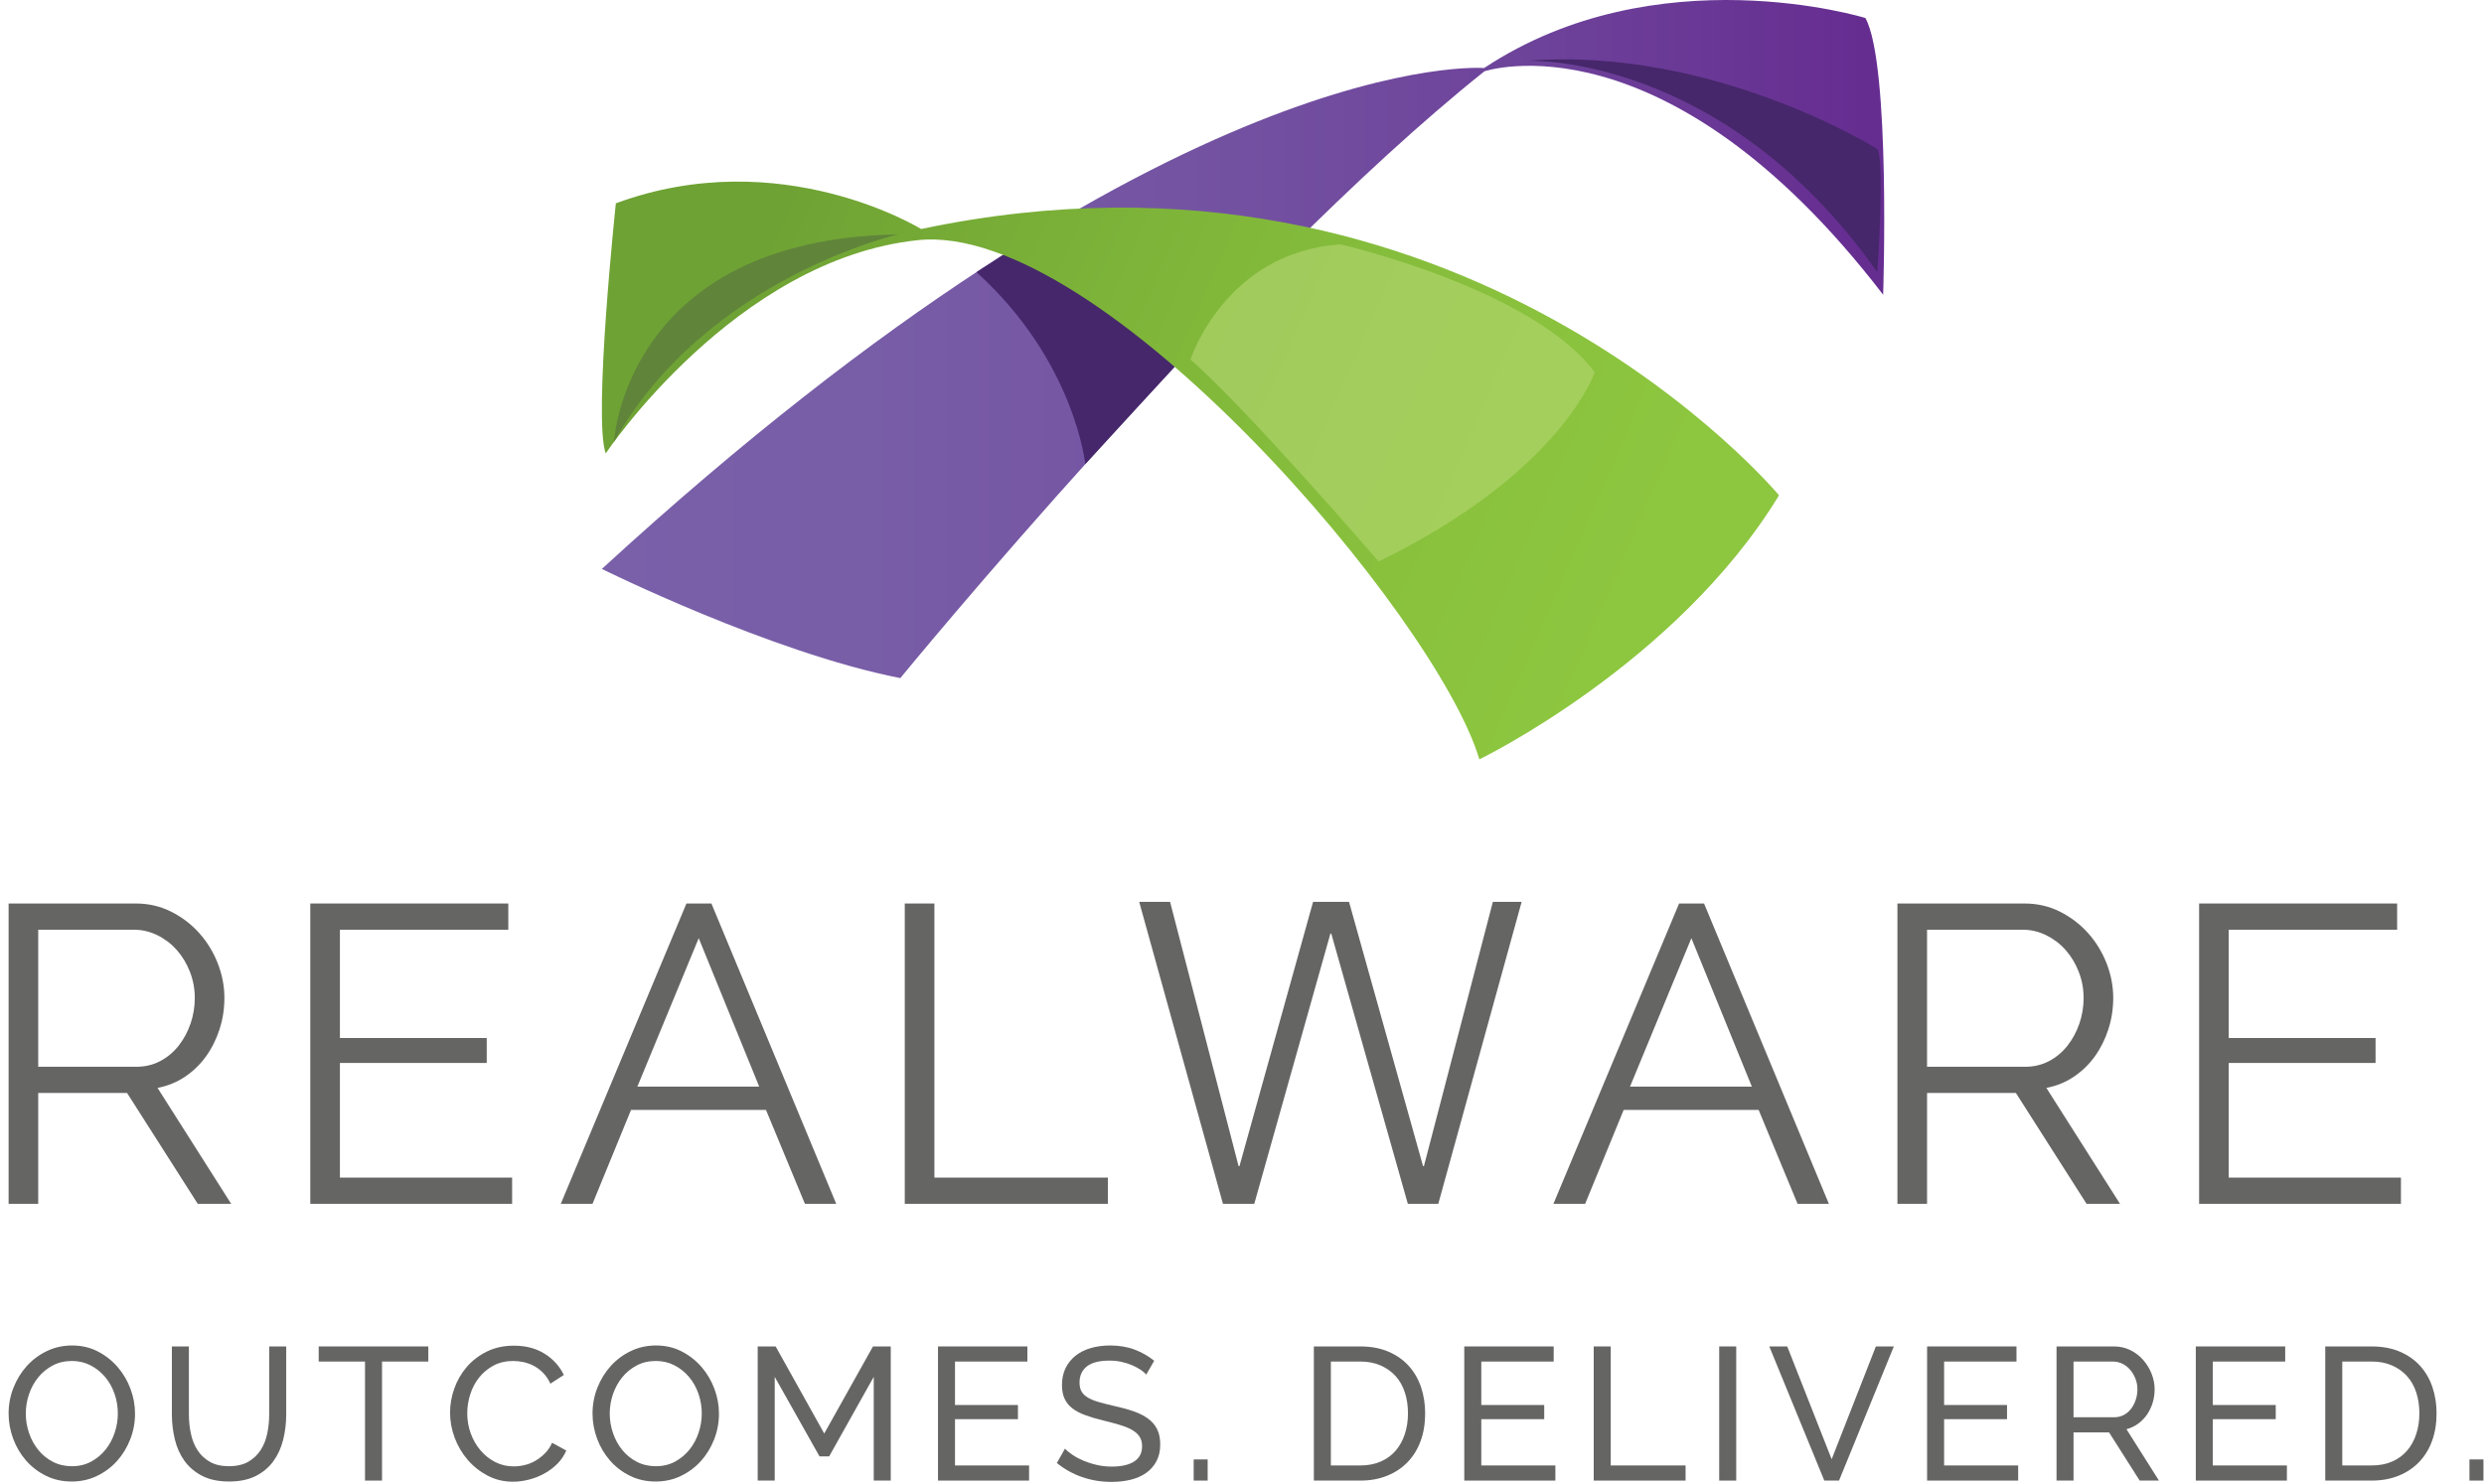 <svg width="271" height="162" viewBox="0 0 271 162" fill="none" xmlns="http://www.w3.org/2000/svg">
<path d="M65.661 62.088C65.661 62.088 84.091 71.231 98.223 74.001C98.223 74.001 134.518 29.67 161.948 7.781C161.948 7.781 181.619 1.13 205.448 32.164C205.448 32.164 206.282 6.949 203.51 1.963C203.51 1.963 180.758 -5.045 161.917 7.423C161.918 7.423 128.141 4.732 65.661 62.088Z" fill="url(#paint0_linear_27_573)"/>
<path d="M109.438 27.816C109.438 27.816 117.867 29.025 128.152 40.031L118.4 50.652C118.4 50.652 117.276 39.427 106.531 29.699L109.438 27.816Z" fill="#46276B"/>
<path d="M67.189 22.189C67.189 22.189 64.694 45.603 66.082 49.481C66.082 49.481 80.212 28.285 100.162 26.207C120.11 24.129 156.823 67.353 161.394 82.869C161.394 82.869 182.868 72.479 194.089 54.053C194.089 54.053 159.511 12.523 100.494 24.992C100.495 24.992 85.2 15.539 67.189 22.189Z" fill="url(#paint1_linear_27_573)"/>
<path opacity="0.6" d="M173.976 40.63C173.976 40.63 170.357 51.569 150.408 61.267C150.408 61.267 135.746 44.302 129.876 39.234C129.876 39.234 133.659 27.502 146.265 26.67C146.264 26.67 167.187 31.486 173.976 40.63Z" fill="#B6D772"/>
<path d="M166.647 6.636C166.647 6.636 187.911 5.736 204.813 29.702C204.813 29.702 205.645 17.65 204.813 16.264C204.813 16.264 186.941 5.043 166.647 6.636Z" fill="#46276B"/>
<path d="M97.966 25.581C97.966 25.581 76.945 30.43 66.987 48.214C66.987 48.214 68.147 26.1 97.966 25.581Z" fill="#60853A"/>
<path d="M0.939 131.374V98.598H14.787C16.202 98.598 17.502 98.898 18.688 99.498C19.872 100.098 20.896 100.883 21.758 101.852C22.618 102.821 23.289 103.921 23.766 105.152C24.242 106.384 24.482 107.63 24.482 108.892C24.482 110.092 24.304 111.238 23.95 112.33C23.596 113.423 23.103 114.408 22.473 115.285C21.842 116.161 21.081 116.9 20.188 117.501C19.295 118.101 18.295 118.509 17.188 118.724L25.22 131.373H21.573L13.865 119.279H4.17V131.373H0.939V131.374ZM4.17 116.417H14.88C15.834 116.417 16.703 116.209 17.487 115.793C18.272 115.377 18.943 114.816 19.496 114.108C20.05 113.401 20.481 112.601 20.789 111.707C21.096 110.816 21.251 109.877 21.251 108.892C21.251 107.907 21.073 106.96 20.719 106.052C20.366 105.146 19.889 104.353 19.288 103.675C18.688 102.999 17.98 102.46 17.165 102.059C16.349 101.66 15.495 101.459 14.603 101.459H4.17V116.417Z" fill="#656564"/>
<path d="M55.871 128.512V131.374H33.852V98.599H55.455V101.461H37.084V113.278H53.102V116.001H37.084V128.512H55.871Z" fill="#656564"/>
<path d="M74.89 98.599H77.614L91.231 131.374H87.816L83.568 121.126H68.844L64.642 131.374H61.18L74.89 98.599ZM82.83 118.586L76.229 102.383L69.535 118.586H82.83Z" fill="#656564"/>
<path d="M98.709 131.374V98.599H101.941V128.512H120.868V131.374H98.709Z" fill="#656564"/>
<path d="M124.283 98.418H127.653L135.129 127.265H135.222L143.254 98.418H147.176L155.254 127.265H155.346L162.869 98.418H166.009L156.915 131.374H153.593L145.239 101.881H145.146L136.839 131.374H133.423L124.283 98.418Z" fill="#656564"/>
<path d="M183.187 98.599H185.91L199.528 131.374H196.112L191.864 121.126H177.139L172.938 131.374H169.476L183.187 98.599ZM191.126 118.586L184.526 102.383L177.831 118.586H191.126Z" fill="#656564"/>
<path d="M207.006 131.374V98.599H220.855C222.269 98.599 223.57 98.899 224.756 99.499C225.94 100.098 226.964 100.884 227.826 101.853C228.686 102.822 229.357 103.922 229.834 105.153C230.31 106.385 230.55 107.63 230.55 108.892C230.55 110.092 230.372 111.238 230.017 112.331C229.663 113.424 229.171 114.409 228.541 115.286C227.91 116.162 227.148 116.901 226.255 117.501C225.363 118.102 224.363 118.509 223.256 118.724L231.288 131.374H227.641L219.932 119.279H210.238V131.374H207.006V131.374ZM210.237 116.418H220.947C221.901 116.418 222.77 116.209 223.555 115.794C224.34 115.378 225.009 114.816 225.563 114.108C226.117 113.401 226.548 112.602 226.856 111.708C227.163 110.816 227.318 109.878 227.318 108.892C227.318 107.907 227.14 106.961 226.786 106.053C226.433 105.146 225.956 104.354 225.355 103.676C224.755 102.999 224.047 102.461 223.232 102.059C222.417 101.66 221.562 101.46 220.67 101.46H210.237V116.418V116.418Z" fill="#656564"/>
<path d="M261.939 128.512V131.374H239.919V98.599H261.523V101.461H243.151V113.278H259.169V116.001H243.151V128.512H261.939Z" fill="#656564"/>
<path d="M7.825 161.678C6.794 161.678 5.856 161.47 5.011 161.05C4.165 160.63 3.441 160.074 2.836 159.381C2.23 158.687 1.763 157.892 1.434 156.999C1.104 156.106 0.939 155.192 0.939 154.257C0.939 153.281 1.114 152.347 1.465 151.454C1.816 150.561 2.3 149.769 2.918 149.081C3.538 148.395 4.268 147.849 5.113 147.444C5.958 147.037 6.877 146.834 7.867 146.834C8.896 146.834 9.831 147.051 10.671 147.484C11.509 147.917 12.23 148.484 12.835 149.185C13.439 149.886 13.907 150.679 14.237 151.567C14.568 152.453 14.731 153.355 14.731 154.279C14.731 155.253 14.557 156.188 14.206 157.081C13.856 157.975 13.374 158.761 12.764 159.443C12.152 160.121 11.422 160.666 10.577 161.071C9.732 161.476 8.815 161.678 7.825 161.678ZM2.815 154.257C2.815 154.999 2.936 155.718 3.176 156.411C3.417 157.106 3.756 157.72 4.197 158.257C4.636 158.793 5.166 159.22 5.785 159.535C6.403 159.851 7.091 160.009 7.846 160.009C8.63 160.009 9.33 159.841 9.95 159.504C10.567 159.166 11.093 158.728 11.526 158.184C11.959 157.642 12.29 157.026 12.515 156.339C12.743 155.653 12.856 154.958 12.856 154.257C12.856 153.515 12.736 152.796 12.495 152.102C12.255 151.409 11.911 150.795 11.464 150.267C11.018 149.738 10.489 149.316 9.876 148.999C9.265 148.683 8.588 148.524 7.846 148.524C7.062 148.524 6.361 148.69 5.743 149.019C5.123 149.348 4.598 149.783 4.165 150.318C3.732 150.854 3.399 151.466 3.165 152.152C2.931 152.84 2.815 153.543 2.815 154.257Z" fill="#656564"/>
<path d="M24.977 160.007C25.829 160.007 26.537 159.844 27.101 159.514C27.665 159.183 28.114 158.755 28.451 158.224C28.788 157.694 29.025 157.09 29.162 156.41C29.3 155.73 29.369 155.04 29.369 154.338V146.937H31.225V154.338C31.225 155.328 31.11 156.266 30.884 157.153C30.659 158.04 30.297 158.82 29.802 159.493C29.306 160.165 28.663 160.698 27.875 161.091C27.083 161.481 26.125 161.677 24.998 161.677C23.829 161.677 22.848 161.472 22.05 161.058C21.254 160.647 20.611 160.1 20.123 159.421C19.634 158.739 19.285 157.956 19.072 157.069C18.858 156.182 18.752 155.272 18.752 154.338V146.936H20.608V154.338C20.608 155.065 20.679 155.771 20.824 156.45C20.968 157.131 21.209 157.733 21.545 158.255C21.882 158.778 22.328 159.201 22.885 159.522C23.441 159.847 24.139 160.007 24.977 160.007Z" fill="#656564"/>
<path d="M46.73 148.587H41.678V161.576H39.822V148.587H34.77V146.938H46.729V148.587H46.73Z" fill="#656564"/>
<path d="M49.1 154.153C49.1 153.275 49.255 152.397 49.564 151.525C49.874 150.653 50.327 149.869 50.925 149.174C51.523 148.479 52.256 147.92 53.12 147.494C53.986 147.068 54.969 146.854 56.069 146.854C57.375 146.854 58.495 147.15 59.429 147.741C60.364 148.333 61.059 149.102 61.512 150.051L60.049 150.999C59.828 150.532 59.564 150.14 59.254 149.823C58.946 149.508 58.608 149.253 58.245 149.06C57.88 148.87 57.505 148.731 57.121 148.649C56.735 148.566 56.357 148.524 55.987 148.524C55.176 148.524 54.457 148.693 53.832 149.03C53.207 149.366 52.681 149.807 52.256 150.348C51.828 150.893 51.51 151.503 51.297 152.185C51.083 152.863 50.977 153.548 50.977 154.236C50.977 155.006 51.103 155.736 51.358 156.431C51.613 157.127 51.966 157.739 52.419 158.275C52.873 158.812 53.408 159.238 54.028 159.555C54.647 159.87 55.319 160.028 56.047 160.028C56.433 160.028 56.828 159.981 57.233 159.884C57.639 159.788 58.026 159.633 58.399 159.422C58.769 159.207 59.117 158.939 59.44 158.617C59.763 158.294 60.028 157.907 60.233 157.451L61.779 158.297C61.545 158.847 61.219 159.332 60.799 159.75C60.381 160.17 59.906 160.523 59.378 160.812C58.848 161.101 58.288 161.321 57.698 161.473C57.106 161.623 56.529 161.699 55.965 161.699C54.962 161.699 54.041 161.479 53.203 161.04C52.364 160.601 51.639 160.026 51.027 159.318C50.416 158.609 49.942 157.806 49.606 156.907C49.269 156.005 49.1 155.087 49.1 154.153Z" fill="#656564"/>
<path d="M71.532 161.678C70.5 161.678 69.562 161.47 68.717 161.05C67.872 160.63 67.146 160.074 66.543 159.38C65.937 158.686 65.47 157.891 65.14 156.999C64.809 156.106 64.644 155.192 64.644 154.257C64.644 153.281 64.82 152.346 65.17 151.453C65.521 150.56 66.005 149.768 66.624 149.08C67.243 148.395 67.973 147.848 68.819 147.443C69.664 147.037 70.583 146.833 71.572 146.833C72.602 146.833 73.537 147.05 74.376 147.484C75.215 147.916 75.936 148.484 76.541 149.185C77.145 149.886 77.612 150.679 77.943 151.566C78.274 152.453 78.437 153.355 78.437 154.278C78.437 155.252 78.263 156.188 77.912 157.081C77.562 157.975 77.079 158.761 76.47 159.442C75.858 160.121 75.129 160.665 74.283 161.071C73.438 161.476 72.521 161.678 71.532 161.678ZM66.522 154.257C66.522 154.999 66.642 155.717 66.882 156.411C67.123 157.106 67.462 157.719 67.903 158.256C68.342 158.792 68.872 159.219 69.491 159.535C70.109 159.85 70.796 160.008 71.552 160.008C72.335 160.008 73.036 159.84 73.656 159.504C74.273 159.166 74.799 158.727 75.232 158.184C75.665 157.642 75.995 157.026 76.221 156.338C76.449 155.652 76.562 154.957 76.562 154.257C76.562 153.515 76.441 152.795 76.201 152.102C75.961 151.408 75.617 150.795 75.171 150.266C74.724 149.737 74.194 149.316 73.583 148.998C72.971 148.682 72.294 148.523 71.553 148.523C70.769 148.523 70.067 148.689 69.45 149.019C68.83 149.348 68.305 149.782 67.872 150.318C67.439 150.854 67.106 151.465 66.872 152.152C66.638 152.84 66.522 153.543 66.522 154.257Z" fill="#656564"/>
<path d="M95.324 161.576V150.256L90.459 158.937H89.407L84.52 150.256V161.576H82.664V146.938H84.623L89.922 156.442L95.241 146.938H97.179V161.576H95.324Z" fill="#656564"/>
<path d="M112.271 159.926V161.576H102.333V146.938H112.086V148.587H104.189V153.329H111.055V154.875H104.189V159.926H112.271Z" fill="#656564"/>
<path d="M125.053 150.009C124.888 149.815 124.667 149.631 124.393 149.453C124.118 149.274 123.808 149.113 123.465 148.968C123.121 148.825 122.747 148.708 122.341 148.618C121.936 148.528 121.514 148.483 121.073 148.483C119.933 148.483 119.098 148.696 118.568 149.122C118.04 149.548 117.775 150.132 117.775 150.875C117.775 151.275 117.851 151.605 118.002 151.864C118.153 152.126 118.39 152.349 118.713 152.535C119.036 152.721 119.438 152.882 119.921 153.019C120.401 153.155 120.971 153.302 121.63 153.451C122.386 153.616 123.071 153.806 123.683 154.018C124.293 154.232 124.817 154.496 125.248 154.813C125.681 155.129 126.012 155.513 126.239 155.967C126.466 156.421 126.579 156.977 126.579 157.636C126.579 158.338 126.441 158.946 126.167 159.461C125.892 159.978 125.518 160.404 125.043 160.74C124.568 161.076 124.009 161.323 123.363 161.481C122.717 161.639 122.016 161.719 121.26 161.719C120.133 161.719 119.064 161.543 118.054 161.192C117.044 160.842 116.126 160.332 115.302 159.656L116.188 158.09C116.408 158.324 116.693 158.557 117.044 158.792C117.395 159.025 117.792 159.235 118.24 159.421C118.687 159.605 119.168 159.757 119.682 159.873C120.199 159.991 120.737 160.049 121.302 160.049C122.345 160.049 123.156 159.864 123.734 159.493C124.312 159.12 124.6 158.564 124.6 157.823C124.6 157.411 124.508 157.064 124.322 156.781C124.136 156.5 123.865 156.255 123.508 156.049C123.151 155.843 122.707 155.662 122.177 155.504C121.648 155.346 121.047 155.184 120.373 155.019C119.632 154.841 118.978 154.647 118.414 154.441C117.852 154.235 117.38 153.989 117.003 153.7C116.624 153.412 116.339 153.06 116.148 152.648C115.954 152.236 115.859 151.742 115.859 151.164C115.859 150.461 115.988 149.844 116.25 149.308C116.511 148.77 116.876 148.318 117.343 147.946C117.81 147.577 118.367 147.296 119.013 147.112C119.659 146.927 120.359 146.833 121.116 146.833C122.105 146.833 122.999 146.984 123.796 147.288C124.593 147.589 125.301 147.995 125.92 148.503L125.053 150.009Z" fill="#656564"/>
<path d="M130.228 161.576V159.267H131.754V161.576H130.228Z" fill="#656564"/>
<path d="M143.339 161.576V146.938H148.411C149.579 146.938 150.606 147.131 151.493 147.515C152.38 147.9 153.119 148.422 153.71 149.08C154.3 149.742 154.744 150.514 155.04 151.401C155.335 152.287 155.482 153.234 155.482 154.236C155.482 155.35 155.318 156.356 154.988 157.256C154.657 158.156 154.184 158.926 153.565 159.564C152.948 160.204 152.202 160.699 151.328 161.05C150.456 161.401 149.483 161.576 148.411 161.576H143.339V161.576ZM153.607 154.236C153.607 153.412 153.494 152.653 153.267 151.957C153.04 151.262 152.704 150.668 152.257 150.173C151.809 149.678 151.263 149.292 150.617 149.009C149.971 148.727 149.236 148.586 148.412 148.586H145.195V159.926H148.412C149.249 159.926 149.995 159.781 150.649 159.493C151.302 159.205 151.845 158.805 152.276 158.297C152.709 157.789 153.04 157.188 153.267 156.493C153.494 155.799 153.607 155.046 153.607 154.236Z" fill="#656564"/>
<path d="M169.688 159.926V161.576H159.75V146.938H169.504V148.587H161.606V153.329H168.472V154.875H161.606V159.926H169.688Z" fill="#656564"/>
<path d="M173.873 161.576V146.938H175.729V159.926H183.894V161.576H173.873V161.576Z" fill="#656564"/>
<path d="M187.563 161.576V146.938H189.419V161.576H187.563Z" fill="#656564"/>
<path d="M194.985 146.938L199.831 159.247L204.654 146.938H206.613L200.635 161.576H199.028L193.028 146.938H194.985Z" fill="#656564"/>
<path d="M220.179 159.926V161.576H210.242V146.938H219.995V148.587H212.098V153.329H218.963V154.875H212.098V159.926H220.179Z" fill="#656564"/>
<path d="M224.364 161.576V146.938H230.632C231.279 146.938 231.873 147.072 232.416 147.34C232.958 147.607 233.427 147.965 233.818 148.411C234.209 148.858 234.515 149.361 234.735 149.918C234.955 150.474 235.066 151.039 235.066 151.617C235.066 152.126 234.993 152.617 234.848 153.092C234.704 153.567 234.498 153.995 234.231 154.38C233.963 154.765 233.64 155.096 233.262 155.371C232.884 155.645 232.461 155.844 231.993 155.968L235.538 161.576H233.435L230.095 156.318H226.22V161.576H224.364V161.576ZM226.219 154.668H230.651C231.036 154.668 231.384 154.586 231.694 154.421C232.003 154.257 232.267 154.034 232.487 153.751C232.707 153.469 232.878 153.144 233.003 152.772C233.127 152.4 233.188 152.016 233.188 151.617C233.188 151.206 233.117 150.816 232.972 150.453C232.828 150.088 232.635 149.765 232.394 149.482C232.154 149.202 231.872 148.982 231.549 148.824C231.226 148.667 230.886 148.587 230.528 148.587H226.219V154.668Z" fill="#656564"/>
<path d="M249.496 159.926V161.576H239.558V146.938H249.311V148.587H241.414V153.329H248.279V154.875H241.414V159.926H249.496Z" fill="#656564"/>
<path d="M253.681 161.576V146.938H258.753C259.922 146.938 260.949 147.131 261.836 147.515C262.723 147.899 263.461 148.422 264.052 149.08C264.643 149.742 265.086 150.514 265.382 151.401C265.677 152.287 265.824 153.234 265.824 154.236C265.824 155.35 265.661 156.356 265.33 157.256C265 158.156 264.527 158.926 263.907 159.564C263.29 160.204 262.544 160.699 261.671 161.05C260.799 161.401 259.825 161.576 258.753 161.576H253.681V161.576ZM263.949 154.236C263.949 153.412 263.836 152.653 263.608 151.957C263.382 151.262 263.046 150.668 262.599 150.173C262.151 149.678 261.605 149.292 260.96 149.009C260.314 148.727 259.578 148.586 258.754 148.586H255.538V159.926H258.754C259.592 159.926 260.338 159.781 260.991 159.493C261.644 159.205 262.187 158.805 262.619 158.297C263.052 157.789 263.383 157.188 263.609 156.493C263.836 155.799 263.949 155.046 263.949 154.236Z" fill="#656564"/>
<path d="M269.413 161.576V159.267H270.939V161.576H269.413Z" fill="#656564"/>
<defs>
<linearGradient id="paint0_linear_27_573" x1="65.661" y1="37.001" x2="205.566" y2="37.001" gradientUnits="userSpaceOnUse">
<stop stop-color="#7960A9"/>
<stop offset="0.206" stop-color="#785DA7"/>
<stop offset="0.458" stop-color="#7453A2"/>
<stop offset="0.734" stop-color="#6D429A"/>
<stop offset="0.984" stop-color="#662D91"/>
</linearGradient>
<linearGradient id="paint1_linear_27_573" x1="176.96" y1="67.787" x2="81.785" y2="26.226" gradientUnits="userSpaceOnUse">
<stop stop-color="#8DC63F"/>
<stop offset="0.249" stop-color="#89C13D"/>
<stop offset="0.554" stop-color="#80B73A"/>
<stop offset="0.888" stop-color="#73A735"/>
<stop offset="0.984" stop-color="#6EA234"/>
</linearGradient>
</defs>
</svg>
